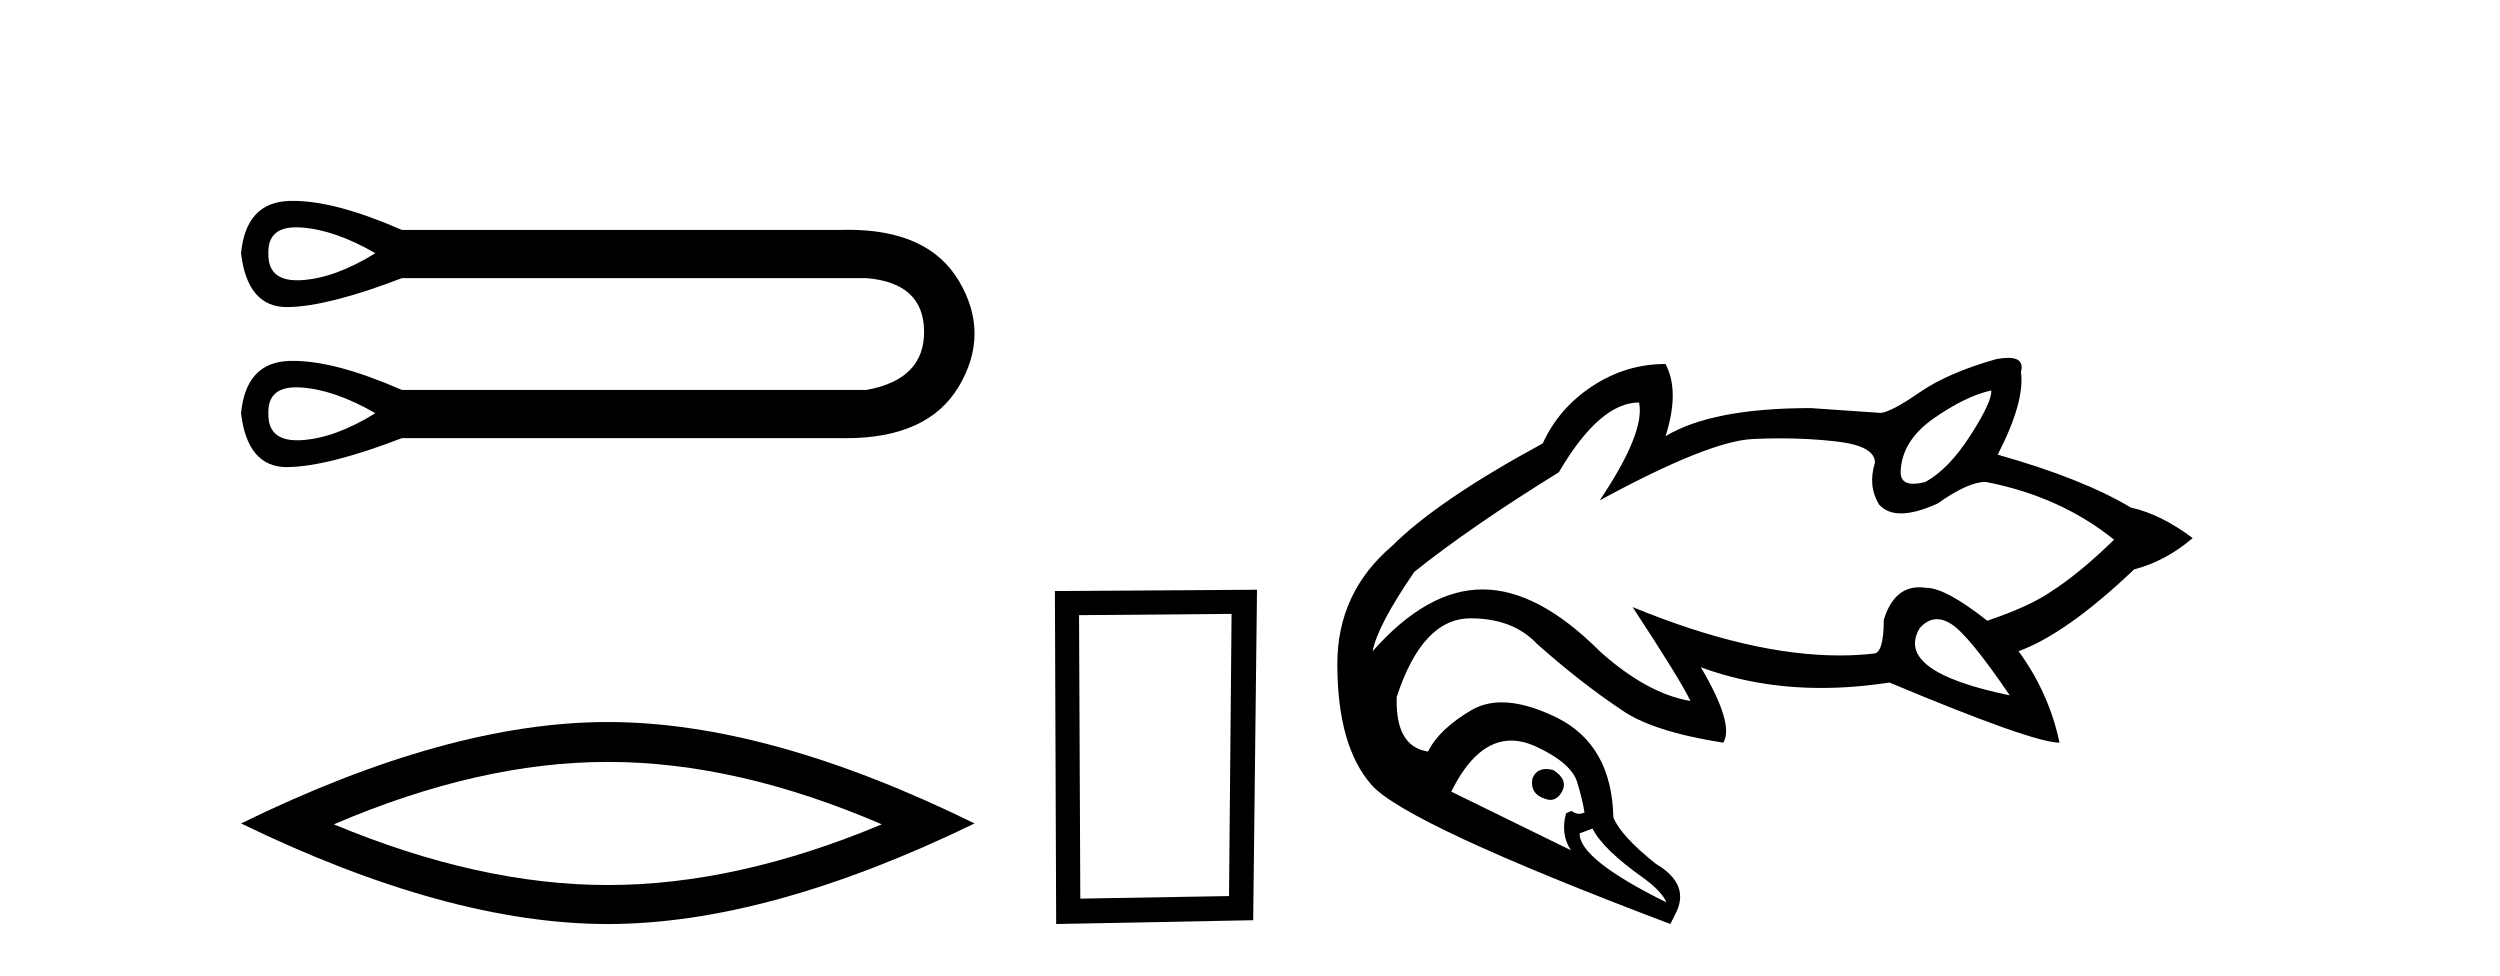<?xml version='1.0' encoding='UTF-8' standalone='yes'?><svg xmlns='http://www.w3.org/2000/svg' xmlns:xlink='http://www.w3.org/1999/xlink' width='105.0' height='41.0' ><path d='M 12.442 9.547 C 12.511 9.547 12.582 9.549 12.657 9.555 C 13.602 9.622 14.638 9.982 15.764 10.635 C 14.638 11.333 13.602 11.71 12.657 11.767 C 12.596 11.77 12.536 11.772 12.479 11.772 C 11.653 11.772 11.251 11.393 11.272 10.635 C 11.252 9.909 11.642 9.547 12.442 9.547 ZM 12.442 16.267 C 12.511 16.267 12.582 16.269 12.657 16.275 C 13.602 16.342 14.638 16.703 15.764 17.355 C 14.638 18.053 13.602 18.43 12.657 18.487 C 12.596 18.49 12.536 18.492 12.479 18.492 C 11.653 18.492 11.251 18.113 11.272 17.355 C 11.252 16.63 11.642 16.267 12.442 16.267 ZM 12.317 8.437 C 12.255 8.437 12.194 8.438 12.133 8.44 C 10.929 8.485 10.259 9.217 10.124 10.635 C 10.302 12.144 10.944 12.898 12.051 12.898 C 12.067 12.898 12.083 12.898 12.1 12.898 C 13.237 12.875 14.829 12.47 16.878 11.682 L 36.397 11.682 C 37.996 11.817 38.8 12.56 38.812 13.911 C 38.823 15.262 38.018 16.083 36.397 16.376 L 16.878 16.376 C 15.017 15.563 13.497 15.157 12.317 15.157 C 12.255 15.157 12.194 15.158 12.133 15.16 C 10.929 15.205 10.259 15.937 10.124 17.355 C 10.302 18.864 10.944 19.619 12.051 19.619 C 12.067 19.619 12.083 19.618 12.1 19.618 C 13.237 19.596 14.829 19.19 16.878 18.402 L 35.317 18.402 C 35.387 18.404 35.458 18.404 35.527 18.404 C 37.822 18.404 39.401 17.683 40.264 16.241 C 41.153 14.755 41.153 13.269 40.264 11.783 C 39.413 10.362 37.867 9.652 35.627 9.652 C 35.525 9.652 35.421 9.653 35.317 9.656 L 16.878 9.656 C 15.017 8.843 13.497 8.437 12.317 8.437 Z' style='fill:#000000;stroke:none' /><path d='M 25.527 32 Q 30.953 32 37.034 34.622 Q 30.953 37.171 25.527 37.171 Q 20.138 37.171 14.021 34.622 Q 20.138 32 25.527 32 ZM 25.527 30.325 Q 18.827 30.325 10.124 34.585 Q 18.827 38.809 25.527 38.809 Q 32.228 38.809 40.931 34.585 Q 32.264 30.325 25.527 30.325 Z' style='fill:#000000;stroke:none' /><path d='M 51.726 25.783 L 51.619 37.635 L 45.373 37.742 L 45.32 25.837 L 51.726 25.783 ZM 52.794 24.769 L 44.306 24.823 L 44.359 38.809 L 52.634 38.649 L 52.794 24.769 Z' style='fill:#000000;stroke:none' /><path d='M 83.634 16.399 Q 83.668 16.87 82.758 18.286 Q 81.848 19.701 80.871 20.24 Q 80.572 20.318 80.359 20.318 Q 79.826 20.318 79.826 19.836 Q 79.86 18.522 81.208 17.578 Q 82.556 16.635 83.634 16.399 ZM 81.35 26.005 Q 81.635 26.005 81.949 26.205 Q 82.691 26.677 84.409 29.205 Q 79.523 28.194 80.635 26.374 Q 80.965 26.005 81.35 26.005 ZM 68.84 16.904 Q 69.109 18.151 67.188 21.016 Q 71.772 18.522 73.625 18.438 Q 74.204 18.411 74.762 18.411 Q 75.989 18.411 77.113 18.539 Q 78.748 18.724 78.748 19.432 Q 78.444 20.409 78.916 21.184 Q 79.246 21.563 79.842 21.563 Q 80.464 21.563 81.376 21.15 Q 82.657 20.24 83.398 20.24 Q 86.532 20.847 88.79 22.667 Q 87.341 24.082 86.128 24.857 Q 85.252 25.464 83.466 26.071 Q 81.713 24.689 80.904 24.689 Q 80.753 24.666 80.612 24.666 Q 79.536 24.666 79.118 26.037 Q 79.118 27.452 78.68 27.452 Q 77.994 27.529 77.264 27.529 Q 73.508 27.529 68.57 25.498 L 68.57 25.498 Q 70.626 28.632 70.997 29.441 Q 69.177 29.137 67.188 27.351 Q 64.594 24.756 62.268 24.756 Q 59.943 24.756 57.651 27.351 Q 57.853 26.273 59.404 24.015 Q 61.763 22.128 65.47 19.836 Q 67.188 16.904 68.84 16.904 ZM 64.94 32.299 Q 64.512 32.299 64.358 32.71 Q 64.257 33.35 64.897 33.552 Q 65.012 33.596 65.116 33.596 Q 65.406 33.596 65.605 33.249 Q 65.874 32.743 65.234 32.339 Q 65.073 32.299 64.94 32.299 ZM 63.469 31.105 Q 64.004 31.105 64.594 31.395 Q 66.009 32.069 66.245 32.861 Q 66.481 33.653 66.548 34.125 Q 66.427 34.179 66.316 34.179 Q 66.15 34.179 66.009 34.058 L 65.773 34.159 Q 65.537 35.035 65.975 35.709 L 60.954 33.249 Q 62.013 31.105 63.469 31.105 ZM 66.885 34.799 Q 67.323 35.675 69.042 36.888 Q 69.817 37.461 69.986 37.899 Q 66.312 36.08 66.346 35.001 L 66.885 34.799 ZM 84.339 15.029 Q 84.127 15.029 83.836 15.084 Q 81.814 15.657 80.618 16.483 Q 79.422 17.309 78.984 17.342 L 76.052 17.14 Q 71.906 17.14 69.952 18.32 Q 70.558 16.432 69.952 15.287 Q 68.301 15.287 66.885 16.213 Q 65.47 17.14 64.796 18.623 Q 60.381 21.016 58.46 22.937 Q 56.168 24.891 56.168 27.89 Q 56.168 31.328 57.601 32.962 Q 59.033 34.597 70.154 38.809 L 70.356 38.405 Q 71.03 37.158 69.547 36.282 Q 68.065 35.102 67.761 34.327 Q 67.694 31.294 65.402 30.148 Q 64.084 29.499 63.075 29.499 Q 62.357 29.499 61.796 29.828 Q 60.448 30.62 59.977 31.564 Q 58.595 31.362 58.662 29.272 Q 59.741 25.97 61.763 25.97 Q 63.549 25.97 64.56 27.048 Q 66.38 28.666 68.098 29.811 Q 69.379 30.721 72.378 31.193 Q 72.85 30.418 71.435 28.025 L 71.435 28.025 Q 73.796 28.894 76.496 28.894 Q 77.881 28.894 79.354 28.666 Q 85.387 31.193 86.499 31.193 Q 86.061 29.104 84.78 27.351 Q 86.802 26.61 89.633 23.914 Q 90.947 23.577 92.093 22.599 Q 90.745 21.589 89.498 21.319 Q 87.476 20.106 83.904 19.095 Q 85.05 16.87 84.881 15.624 Q 85.036 15.029 84.339 15.029 Z' style='fill:#000000;stroke:none' /></svg>